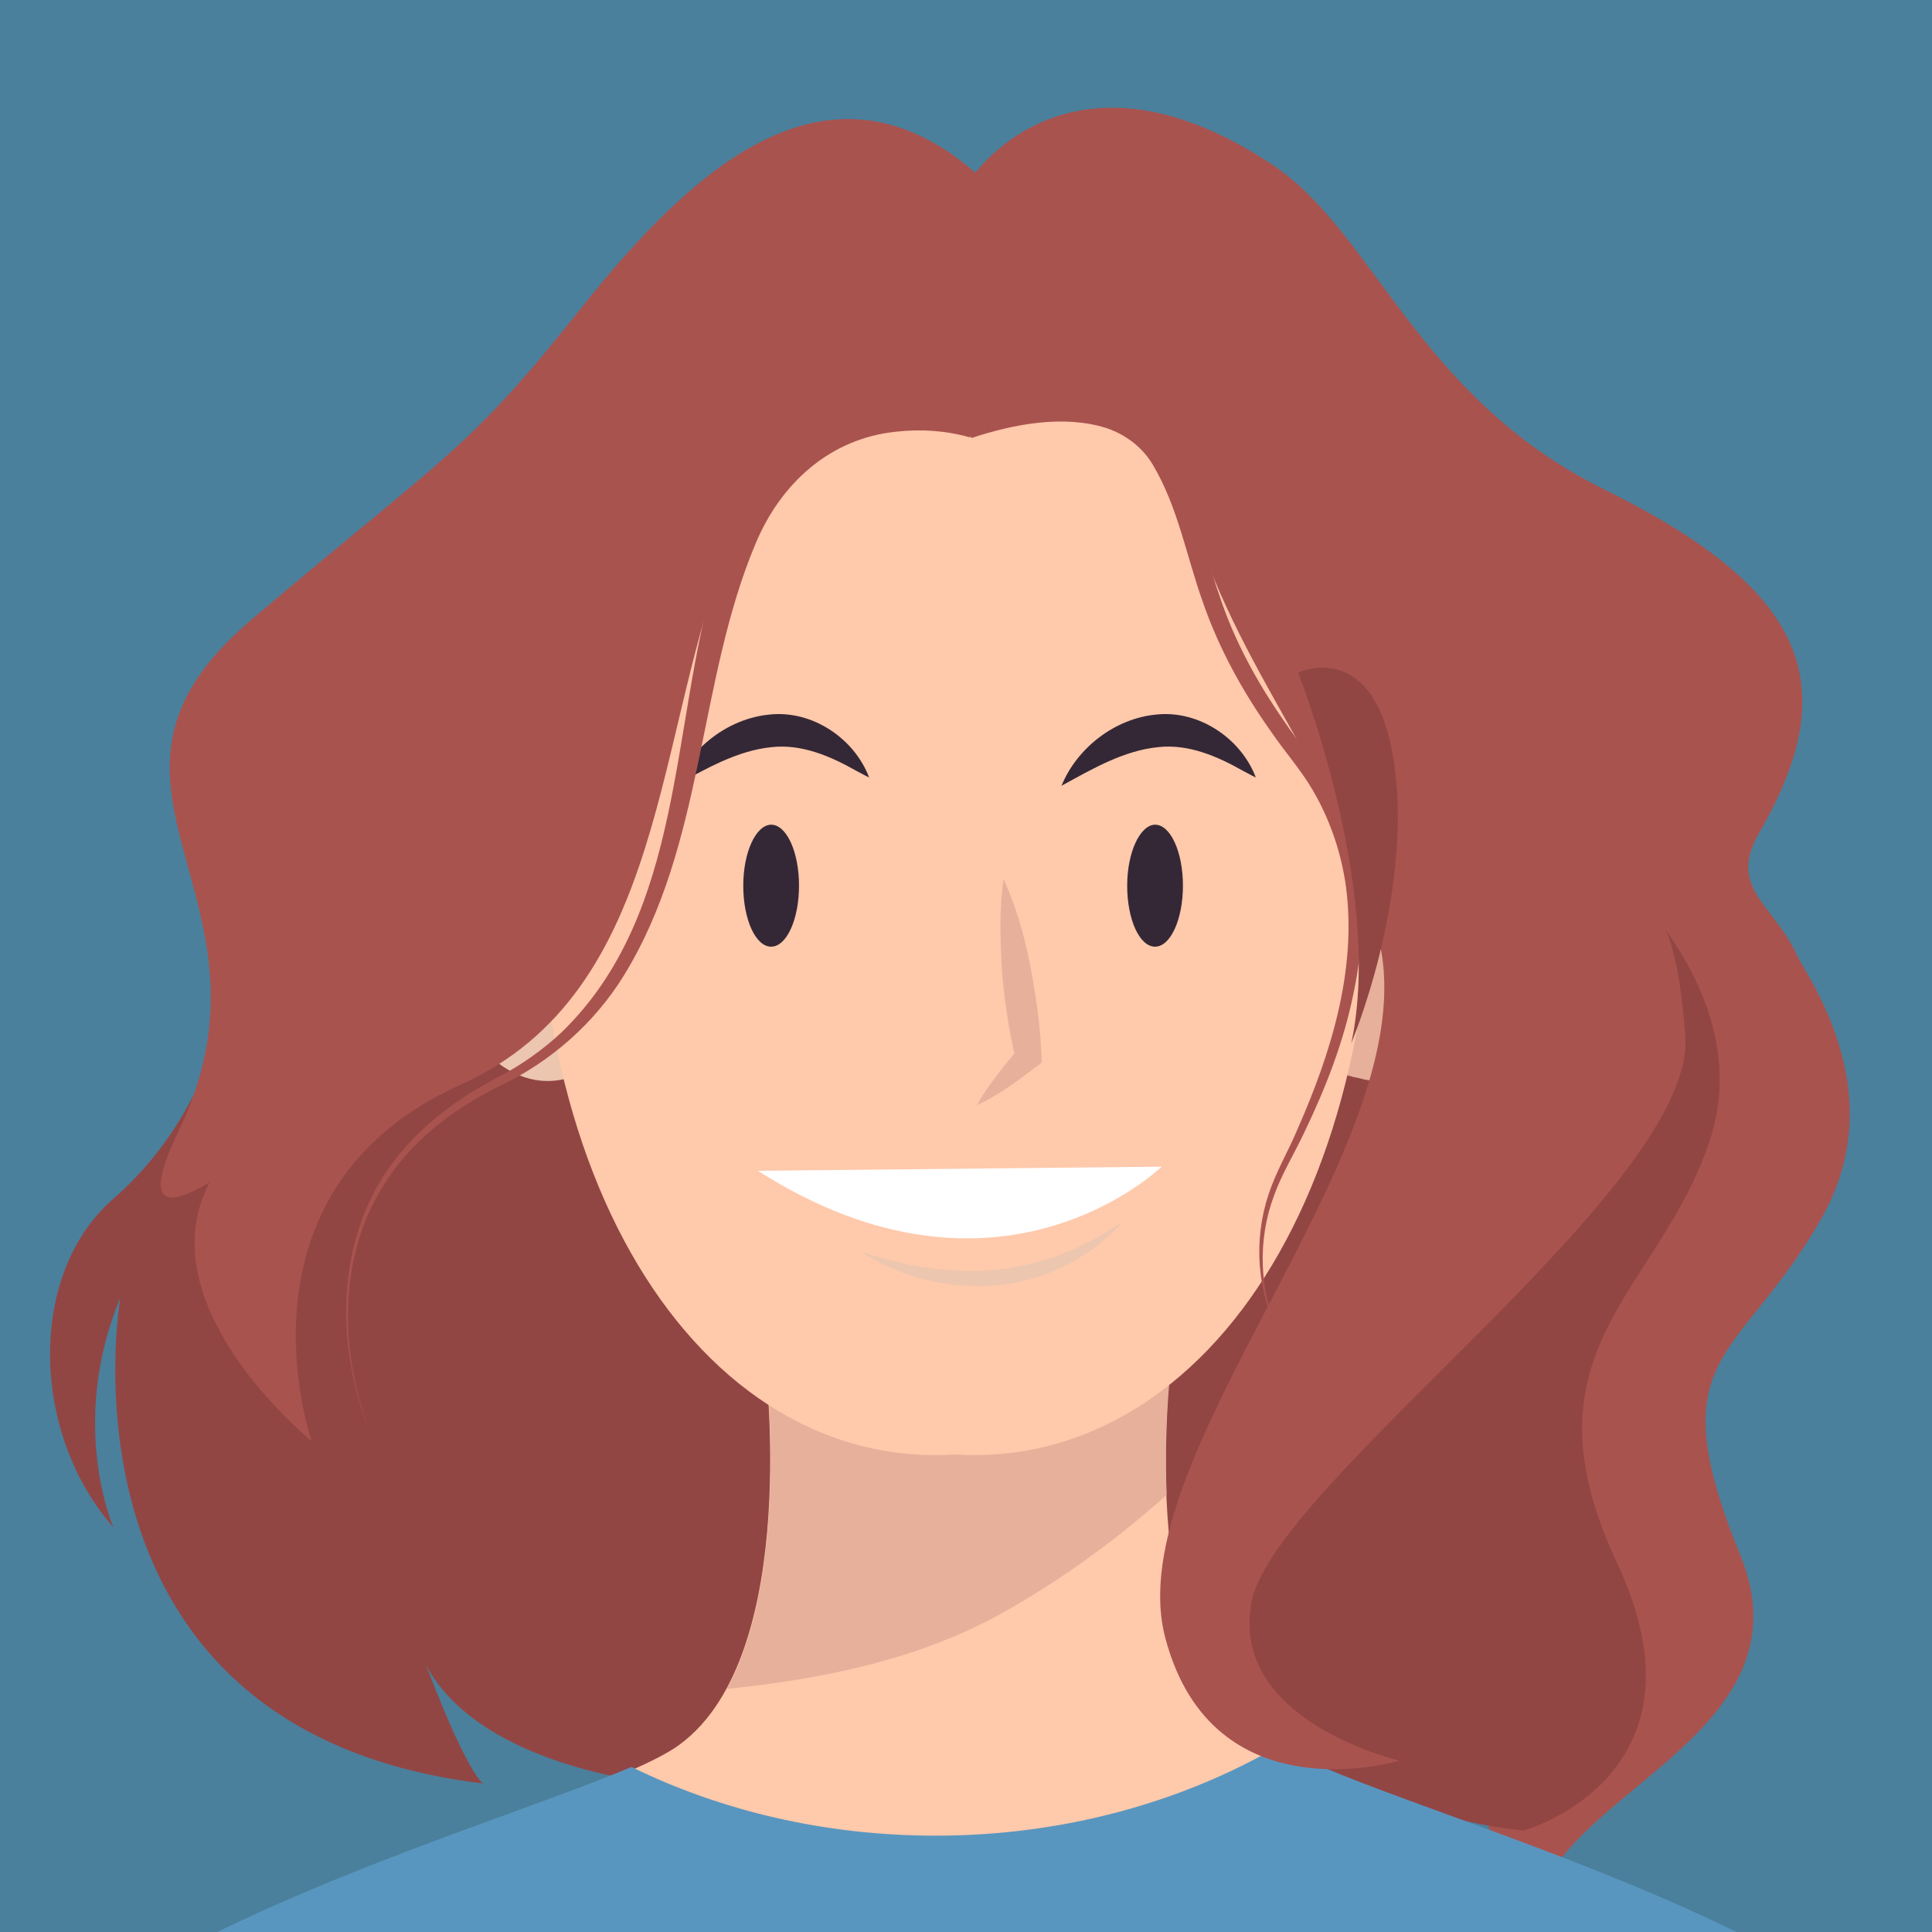 <?xml version="1.0" encoding="utf-8"?>
<!-- Generator: Adobe Illustrator 26.3.1, SVG Export Plug-In . SVG Version: 6.00 Build 0)  -->
<svg version="1.1" id="Lag_1" xmlns="http://www.w3.org/2000/svg" xmlns:xlink="http://www.w3.org/1999/xlink" x="0px" y="0px"
	 viewBox="0 0 700 700" style="enable-background:new 0 0 700 700;" xml:space="preserve">
<rect x="0" y="0" width="700" height="700" fill="#808080" stroke="none"/>
<style type="text/css">
	.st0{opacity:0.5;fill:#1480B9;enable-background:new    ;}
	.st1{fill:#A9534F;}
	.st2{fill:#924644;}
	.st3{fill:#FFC9AB;}
	.st4{fill:#E6B09B;}
	.st5{fill:#5996BF;}
	.st6{fill:#ECC6AE;}
	.st7{fill:#FFFFFF;}
	.st8{fill:#352836;}
</style>
<g>
	<g id="Lag_2_1_">
		<g id="Layer_1">
			<rect class="st0" width="700" height="700"/>
		</g>
	</g>
</g>
<g>
	<g>
		<path class="st1" d="M327.7,95c0,0,70.8-31.6,126.7-2.1s92.3,147.8,143.9,194.2s91.6,101.6,61.6,154.4
			c-30.1,52.8-59.4,48.2-29.3,122.1c30.1,73.9-95.8,91.6-70,146.4c0,0-65.2-121-45.9-226.7c19.3-105.6-34.4-356.9-120.3-348.3
			l-77.3-4.2L327.7,95z"/>
		<path class="st1" d="M351.3,65.4c0,0,35.1-55.4,109.9-5.6c36.7,24.5,52.4,84.1,120,117.5c74.2,36.7,87.1,71.1,56.1,124.6
			c-19,33.2,39.8,26.6,10.6,108.9C625,475,428.6,124.6,428.6,124.6L347,113.9L351.3,65.4z"/>
		<path class="st2" d="M579.7,310.9c0,0,58,46.9,39.8,102.1c-18.1,55.3-70,75.7-33.7,153.2c36.4,77.4-33.7,97-33.7,97
			s-169.5-11.9-148.7-191.5C424,292.2,511.9,286.7,511.9,286.7L579.7,310.9z"/>
		<path class="st2" d="M579.7,310.9c0,0,58,46.9,39.8,102.1c-18.1,55.3-70,75.7-33.7,153.2c36.4,77.4-33.7,97-33.7,97
			s-169.5-11.9-148.7-191.5C424,292.2,511.9,286.7,511.9,286.7L579.7,310.9z"/>
		<path class="st2" d="M147.2,177.9c0,0-64.7,62.6-60.3,123.2c4.3,60.6-14.6,106.1-45.9,133.3c-31.2,27.2-29.8,85.1,0.1,119
			c0,0-16.5-37.5,2.5-83.2c0,0-27.6,156.8,131.5,176c0,0-5.7-2.4-22.7-48.2c0,0,8.7,43.5,106,50.5s146-123.8,100.1-264.5
			S221.4,205.8,221.4,205.8L147.2,177.9z"/>
	</g>
	<g>
		<g>
			<path class="st3" d="M724,788c-32.9-88.2-233.5-130.2-268.7-155.8c-45.1-32.9-30.8-141.5-30.8-141.5l-73.8,2l-73.8-2
				c0,0,14.3,108.6-30.8,141.5C211,657.8,10.3,699.8-22.5,788s-44.9,166-44.9,166h414.3h8.3h414.3C769.1,954.1,756.9,876.2,724,788z
				"/>
			<path class="st4" d="M263.4,611.9c34.6-3.5,69.3-10.6,99.4-27.3c22-12.3,41.7-26.7,59.9-43c-1.1-27.9,2-50.8,2-50.8l-73.8,2
				l-73.8-2C277,490.7,287.2,568,263.4,611.9z"/>
		</g>
		<path class="st5" d="M729.9,786.9C698,701.1,508,658.5,463.3,632.6c-35.1,20.4-78.1,32.5-124.3,32.5c-40.3,0-78-9.1-110.2-24.9
			C166.4,666.7,7.1,708.9-21.9,786.9c-33.2,88.8-45.5,167.2-45.5,167.2h417.3h8.3h417.3C775.4,954.1,762.9,875.7,729.9,786.9z"/>
	</g>
	<g>
		<g>
			<path class="st6" d="M226.9,321.3c-11.9-37-40.2-28.4-42.8-27.6c-2.8,0.3-31.9,4.8-26.9,43.3c5,38.8,27.6,59.8,48.6,53.6
				C227.6,387.1,238.9,358.5,226.9,321.3z"/>
			<path class="st4" d="M471.2,321.3c11.9-37,40.2-28.4,42.8-27.6c2.8,0.3,31.9,4.8,26.9,43.3c-5,38.8-27.6,59.8-48.6,53.6
				C470.5,387.1,459.1,358.5,471.2,321.3z"/>
			<path class="st3" d="M495.7,263.2C481,100.9,357.6,110,346,111.3c-11.6-1.1-135-10.4-149.7,151.9
				c-14.8,163.1,58,269.6,149.7,263.8C437.8,532.7,510.6,426.3,495.7,263.2z"/>
		</g>
		<g>
			<g>
				<path class="st4" d="M363.6,318.5c6.9,15.1,10.1,31.2,12.3,47.5c0.8,6.3,1.4,12.6,1.5,19c-5.6,4.3-11.3,8.7-17.5,12.3
					c-1.8,1.1-3.8,2.1-5.9,3.1c2.1-3.9,4.6-7.4,7.3-10.9c2.5-3.4,5.3-6.7,8.1-9.9l-1.4,4.1c-2.5-10.6-4.1-21.3-5-32.1
					C362.4,340.3,362,329.5,363.6,318.5L363.6,318.5z"/>
			</g>
			<path class="st7" d="M274.6,424.2l146.3-1.5C420.9,422.6,362.4,480.2,274.6,424.2z"/>
			<g>
				<path class="st6" d="M312.1,453.6c23.5,7.8,49.1,10.2,72.5,0.8c7.7-2.9,15-7,22.1-11.6c-5.6,6.3-12.6,11.6-20.3,15.5
					C363.2,470.4,333.8,467.7,312.1,453.6L312.1,453.6z"/>
			</g>
			<g>
				<path class="st8" d="M269.3,320.9c0,12.3,4.5,22.1,10.1,22.1c5.6,0,10.1-9.9,10.1-22.1c0-12.2-4.5-22.1-10.1-22.1
					C273.9,298.9,269.3,308.7,269.3,320.9z"/>
				<path class="st8" d="M408.4,320.9c0,12.3,4.5,22.1,10.1,22.1s10.1-9.9,10.1-22.1c0-12.2-4.5-22.1-10.1-22.1
					C413.1,298.9,408.4,308.7,408.4,320.9z"/>
			</g>
			<g>
				<path class="st8" d="M244.5,284.7c5.7-13.9,19.5-24.4,34.3-25.8c15.5-1.7,30.8,8.7,36.1,22.8c-1.7-0.8-3.2-1.7-4.8-2.5
					c-9.2-5.2-19.6-9.7-30.5-8.5C267.3,271.9,256,278.4,244.5,284.7L244.5,284.7z"/>
			</g>
			<g>
				<path class="st8" d="M384.6,284.7c5.7-13.9,19.5-24.4,34.3-25.8c15.5-1.7,30.8,8.7,36.1,22.8c-1.7-0.8-3.2-1.7-4.8-2.5
					c-9.2-5.2-19.6-9.7-30.5-8.5C407.3,271.9,396.1,278.4,384.6,284.7L384.6,284.7z"/>
			</g>
		</g>
		<g>
			<path class="st1" d="M351.6,157.3c0,0-58.7-28.3-86.8,39.1S242.7,358.9,166.9,393c-85.7,38.5-54,129.1-54,129.1
				s-56.3-45.5-39.1-89S173.7,331.1,191,248.5S297.4,87.9,351.6,157.3z"/>
			<g>
				<path class="st1" d="M351.5,158.5c-8.7-2.5-17.8-3.1-26.7-2.1c-24.1,2.4-42,18.8-51.1,40.7C252.8,246.8,255.3,306,226,353.5
					c-10.6,17.2-26.5,31.2-44.8,39.9c-8.8,4.3-17.2,9.5-24.8,16c-11.3,9.5-20.2,22-25.1,35.8c-8.3,23.4-6.2,49.8,2.5,72.9
					c-12.9-32.2-12-72,10.6-99.5c9.5-11.8,22-20.9,35.3-27.9c8.7-4.5,16.8-10.1,23.9-16.8c44.5-43.3,39.1-110.2,55.7-166
					c2.8-9.9,6.3-19.7,11.8-28.7c16.7-29.3,49.6-41.3,81.9-34.4c0.6,0.1,1.5,0.3,2.2,0.6C355.5,145.2,351.5,158.5,351.5,158.5
					L351.5,158.5z"/>
			</g>
			<path class="st1" d="M355.9,64.8l-4.3,92.5c0,0-112.8-54.3-154.1,164.9c0,0-174.2,173.5-132.9,87.9S19.4,285.3,91.1,224.5
				s78.1-60.8,119.4-112.8S301.6,15,355.9,64.8z"/>
			<path class="st1" d="M351.6,157.3c0,0,60.5-33.5,79.9,29.4s58.7,98.8,69,158.2c12.9,74.5-95.5,183.3-78.3,248.5
				c17.2,65.2,84.8,44.5,84.8,44.5s-62-14.3-53.5-57.7c8.7-43.4,161.4-150.6,157.1-205c-4.3-54.3-12.3-29.5-34-125
				S451.6,71.4,349.5,106.1C292,53.9,351.6,157.3,351.6,157.3z"/>
			<g>
				<path class="st1" d="M349.4,152.4c24.1-8.7,60.5-13.2,74.6,13.7c9,15.4,12,33.2,17.8,49.6c5.3,16.2,13.6,31.4,23.4,45.5
					c4.9,7.3,10.6,13.9,15,21.6c13.7,23.2,15.8,51.5,10.1,77.6c-3.5,17.1-9.9,33.6-17.5,49.4c-3.6,7.8-8.3,15.3-11.2,23.4
					c-6,16-5.5,34.6,2,50.3c-8.3-15.5-9.5-34.4-3.9-51c2.8-8.4,7.3-15.8,10.6-23.8c12-27.3,21.3-57.3,17.4-87.2
					c-1.7-12.6-5.9-24.8-12.3-35.6c-4.3-7.3-10.2-13.9-15-21c-10.2-14.4-18.8-30-24.6-46.8c-6-16.8-9-34.4-18.1-49.7
					c-3.8-6.4-9.8-10.9-16.8-13.3c-15.5-4.9-33.5-1.5-48.9,3.6C351.7,158.6,349.4,152.4,349.4,152.4L349.4,152.4z"/>
			</g>
			<path class="st2" d="M470.3,243.7c0,0,31.2,78.3,19.3,134.3c0,0,22.1-52.5,15.7-100.2S470.3,243.7,470.3,243.7z"/>
		</g>
	</g>
</g>
</svg>
